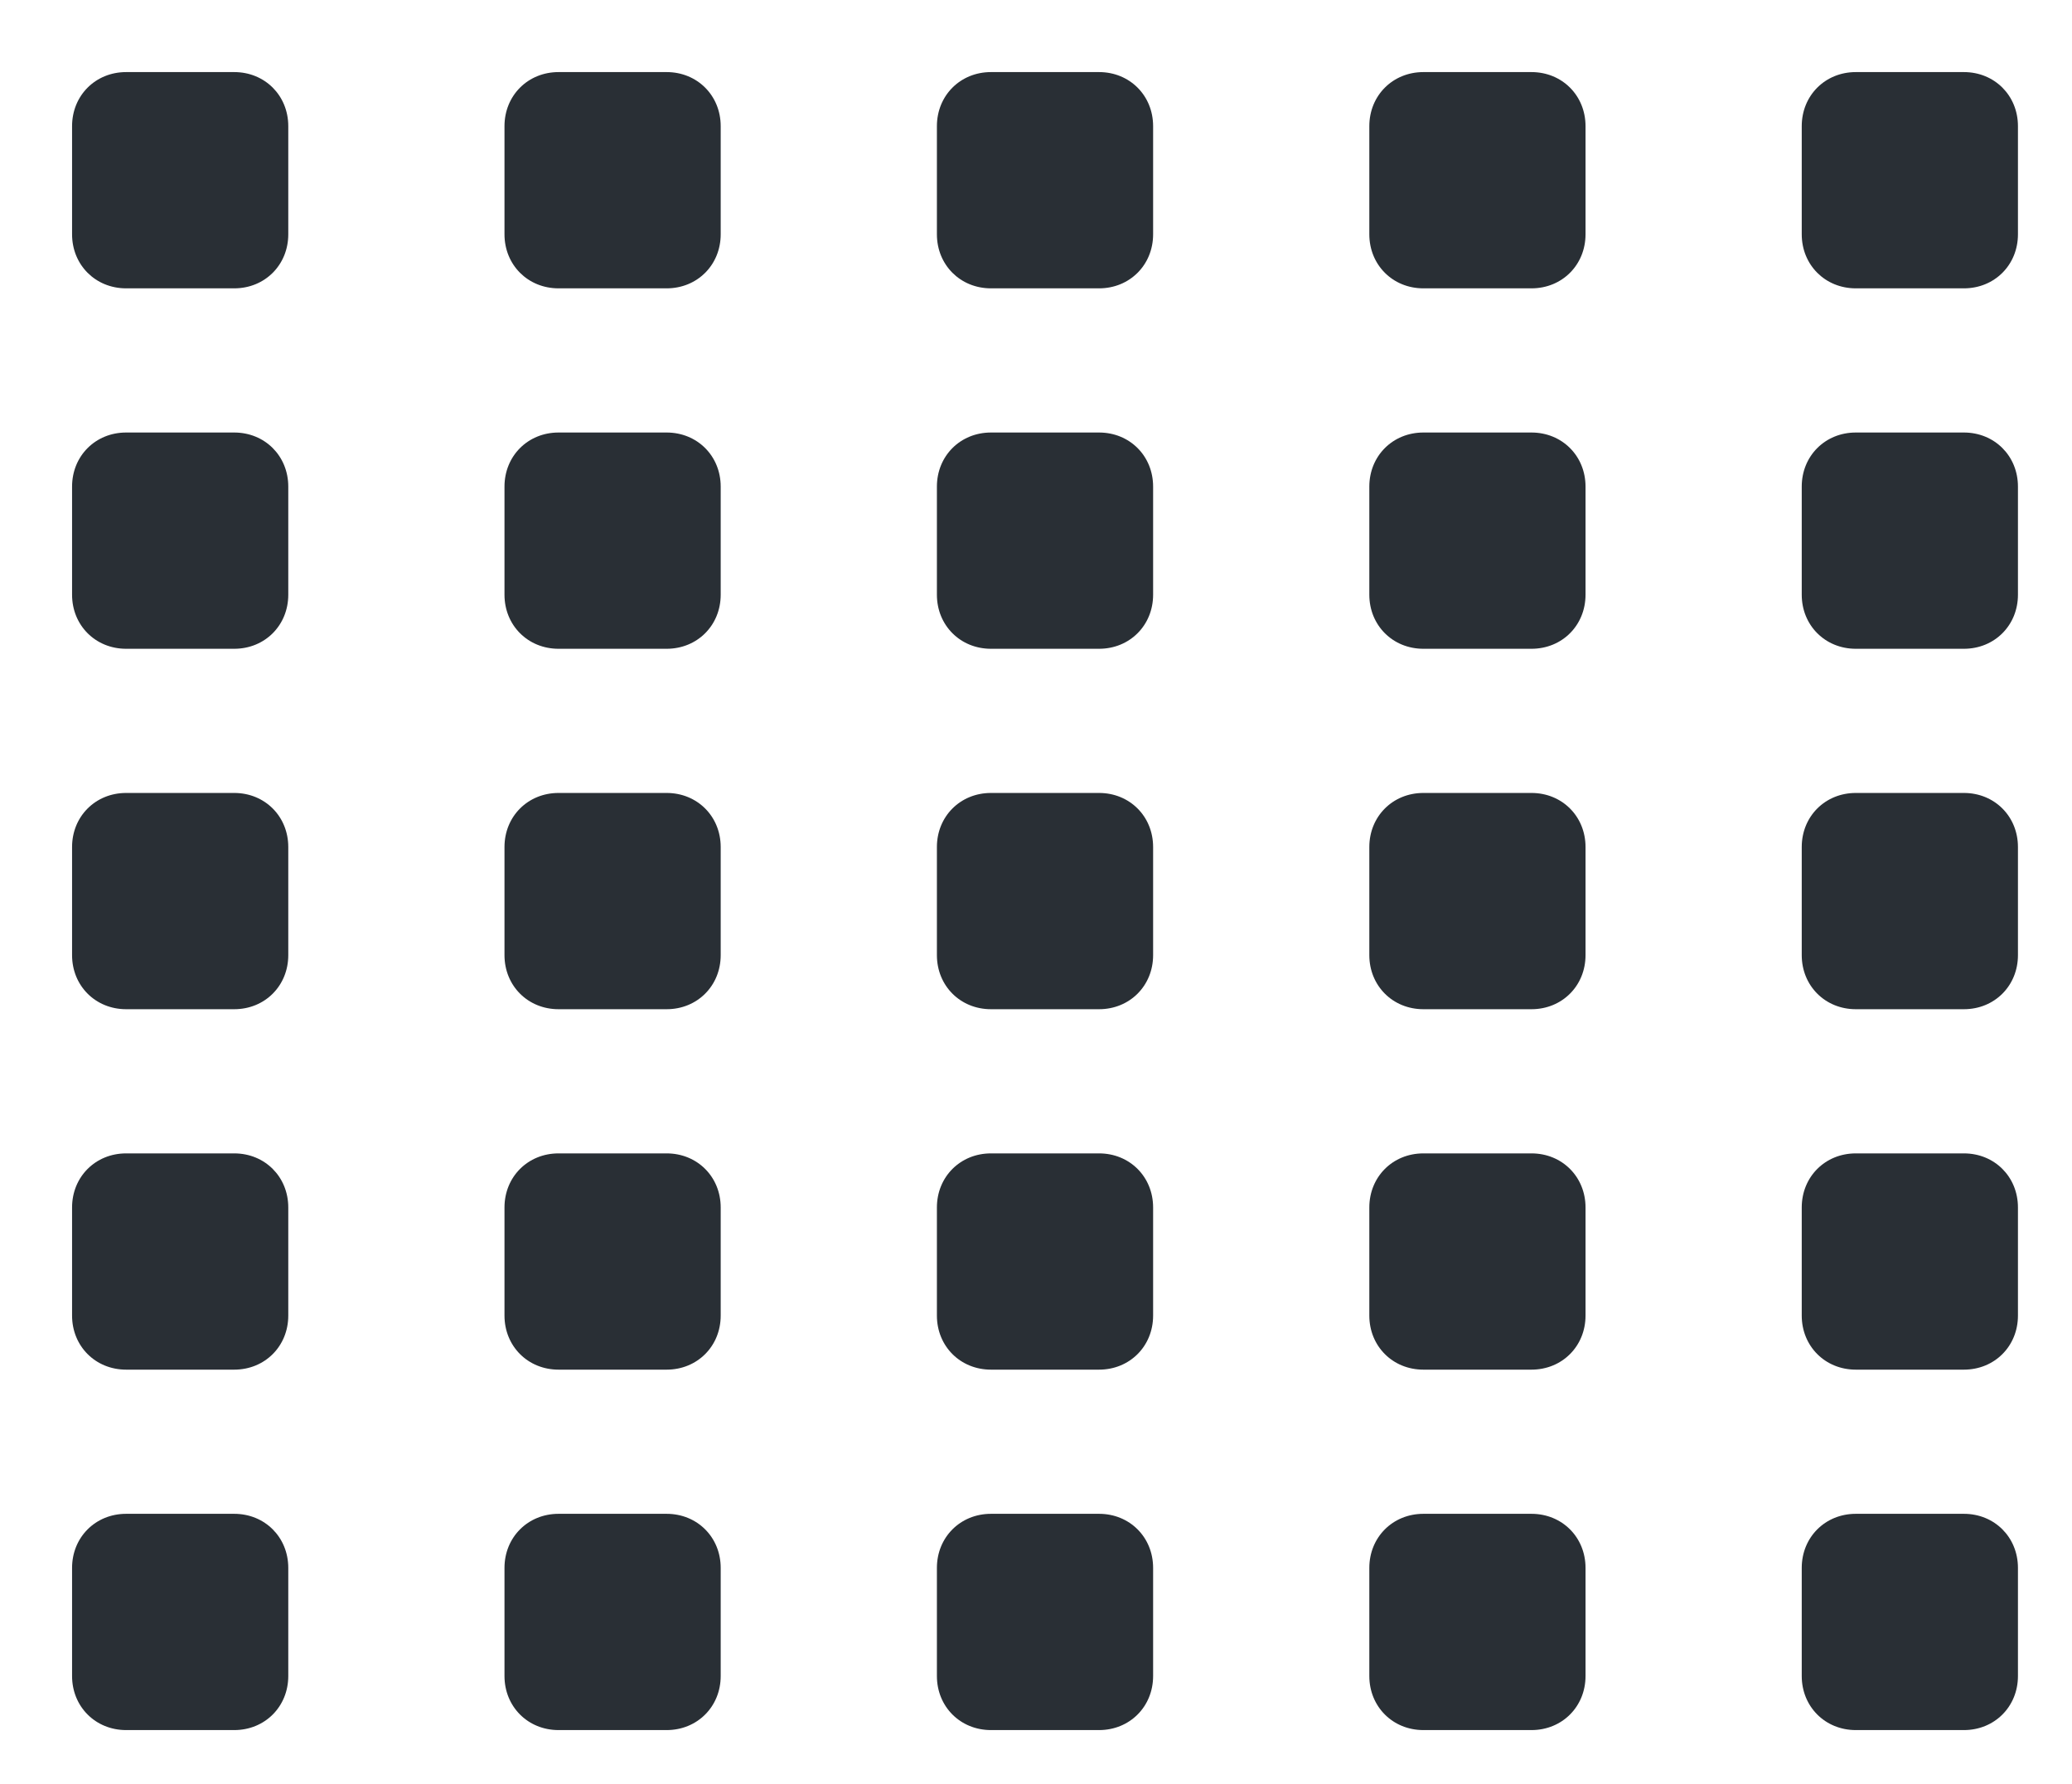 <svg width="115" height="99" viewBox="0 0 115 99" fill="none" xmlns="http://www.w3.org/2000/svg">
<path d="M7 4H13C14.7 4 16 5.3 16 7V13C16 14.7 14.7 16 13 16H7C5.3 16 4 14.7 4 13V7C4 5.3 5.3 4 7 4Z" fill="#292F35"/>
<path d="M7 24H13C14.7 24 16 25.3 16 27V33C16 34.7 14.7 36 13 36H7C5.3 36 4 34.7 4 33V27C4 25.3 5.3 24 7 24Z" fill="#292F35"/>
<path d="M7 44H13C14.7 44 16 45.3 16 47V53C16 54.7 14.7 56 13 56H7C5.3 56 4 54.7 4 53V47C4 45.3 5.3 44 7 44Z" fill="#292F35"/>
<path d="M31 4H37C38.7 4 40 5.3 40 7V13C40 14.7 38.7 16 37 16H31C29.3 16 28 14.7 28 13V7C28 5.3 29.3 4 31 4Z" fill="#292F35"/>
<path d="M79 4H85C86.7 4 88 5.3 88 7V13C88 14.7 86.7 16 85 16H79C77.3 16 76 14.7 76 13V7C76 5.3 77.3 4 79 4Z" fill="#292F35"/>
<path d="M31 24H37C38.7 24 40 25.3 40 27V33C40 34.7 38.7 36 37 36H31C29.3 36 28 34.7 28 33V27C28 25.3 29.3 24 31 24Z" fill="#292F35"/>
<path d="M79 24H85C86.7 24 88 25.3 88 27V33C88 34.7 86.7 36 85 36H79C77.3 36 76 34.7 76 33V27C76 25.3 77.3 24 79 24Z" fill="#292F35"/>
<path d="M31 44H37C38.7 44 40 45.3 40 47V53C40 54.7 38.7 56 37 56H31C29.3 56 28 54.7 28 53V47C28 45.3 29.3 44 31 44Z" fill="#292F35"/>
<path d="M79 44H85C86.7 44 88 45.3 88 47V53C88 54.7 86.7 56 85 56H79C77.3 56 76 54.7 76 53V47C76 45.3 77.3 44 79 44Z" fill="#292F35"/>
<path d="M55 4H61C62.7 4 64 5.3 64 7V13C64 14.7 62.7 16 61 16H55C53.3 16 52 14.7 52 13V7C52 5.3 53.3 4 55 4Z" fill="#292F35"/>
<path d="M103 4H109C110.7 4 112 5.3 112 7V13C112 14.7 110.7 16 109 16H103C101.3 16 100 14.7 100 13V7C100 5.3 101.3 4 103 4Z" fill="#292F35"/>
<path d="M55 24H61C62.7 24 64 25.3 64 27V33C64 34.7 62.7 36 61 36H55C53.3 36 52 34.7 52 33V27C52 25.3 53.3 24 55 24Z" fill="#292F35"/>
<path d="M103 24H109C110.7 24 112 25.3 112 27V33C112 34.7 110.7 36 109 36H103C101.3 36 100 34.7 100 33V27C100 25.3 101.3 24 103 24Z" fill="#292F35"/>
<path d="M55 44H61C62.7 44 64 45.3 64 47V53C64 54.7 62.7 56 61 56H55C53.3 56 52 54.7 52 53V47C52 45.3 53.3 44 55 44Z" fill="#292F35"/>
<path d="M103 44H109C110.7 44 112 45.3 112 47V53C112 54.7 110.7 56 109 56H103C101.3 56 100 54.7 100 53V47C100 45.3 101.3 44 103 44Z" fill="#292F35"/>
<path d="M7 64H13C14.7 64 16 65.3 16 67V73C16 74.7 14.7 76 13 76H7C5.3 76 4 74.7 4 73V67C4 65.3 5.3 64 7 64Z" fill="#292F35"/>
<path d="M31 64H37C38.7 64 40 65.3 40 67V73C40 74.7 38.7 76 37 76H31C29.3 76 28 74.7 28 73V67C28 65.3 29.3 64 31 64Z" fill="#292F35"/>
<path d="M79 64H85C86.7 64 88 65.3 88 67V73C88 74.7 86.7 76 85 76H79C77.3 76 76 74.7 76 73V67C76 65.3 77.3 64 79 64Z" fill="#292F35"/>
<path d="M55 64H61C62.7 64 64 65.3 64 67V73C64 74.7 62.7 76 61 76H55C53.3 76 52 74.7 52 73V67C52 65.3 53.3 64 55 64Z" fill="#292F35"/>
<path d="M103 64H109C110.7 64 112 65.3 112 67V73C112 74.7 110.7 76 109 76H103C101.3 76 100 74.7 100 73V67C100 65.3 101.3 64 103 64Z" fill="#292F35"/>
<path d="M7 84H13C14.7 84 16 85.3 16 87V93C16 94.7 14.7 96 13 96H7C5.3 96 4 94.7 4 93V87C4 85.3 5.3 84 7 84Z" fill="#292F35"/>
<path d="M31 84H37C38.7 84 40 85.3 40 87V93C40 94.7 38.7 96 37 96H31C29.3 96 28 94.7 28 93V87C28 85.3 29.3 84 31 84Z" fill="#292F35"/>
<path d="M79 84H85C86.7 84 88 85.3 88 87V93C88 94.7 86.7 96 85 96H79C77.3 96 76 94.7 76 93V87C76 85.3 77.3 84 79 84Z" fill="#292F35"/>
<path d="M55 84H61C62.7 84 64 85.3 64 87V93C64 94.7 62.7 96 61 96H55C53.3 96 52 94.7 52 93V87C52 85.3 53.3 84 55 84Z" fill="#292F35"/>
<path d="M103 84H109C110.7 84 112 85.3 112 87V93C112 94.7 110.7 96 109 96H103C101.3 96 100 94.7 100 93V87C100 85.3 101.3 84 103 84Z" fill="#292F35"/>
</svg>
